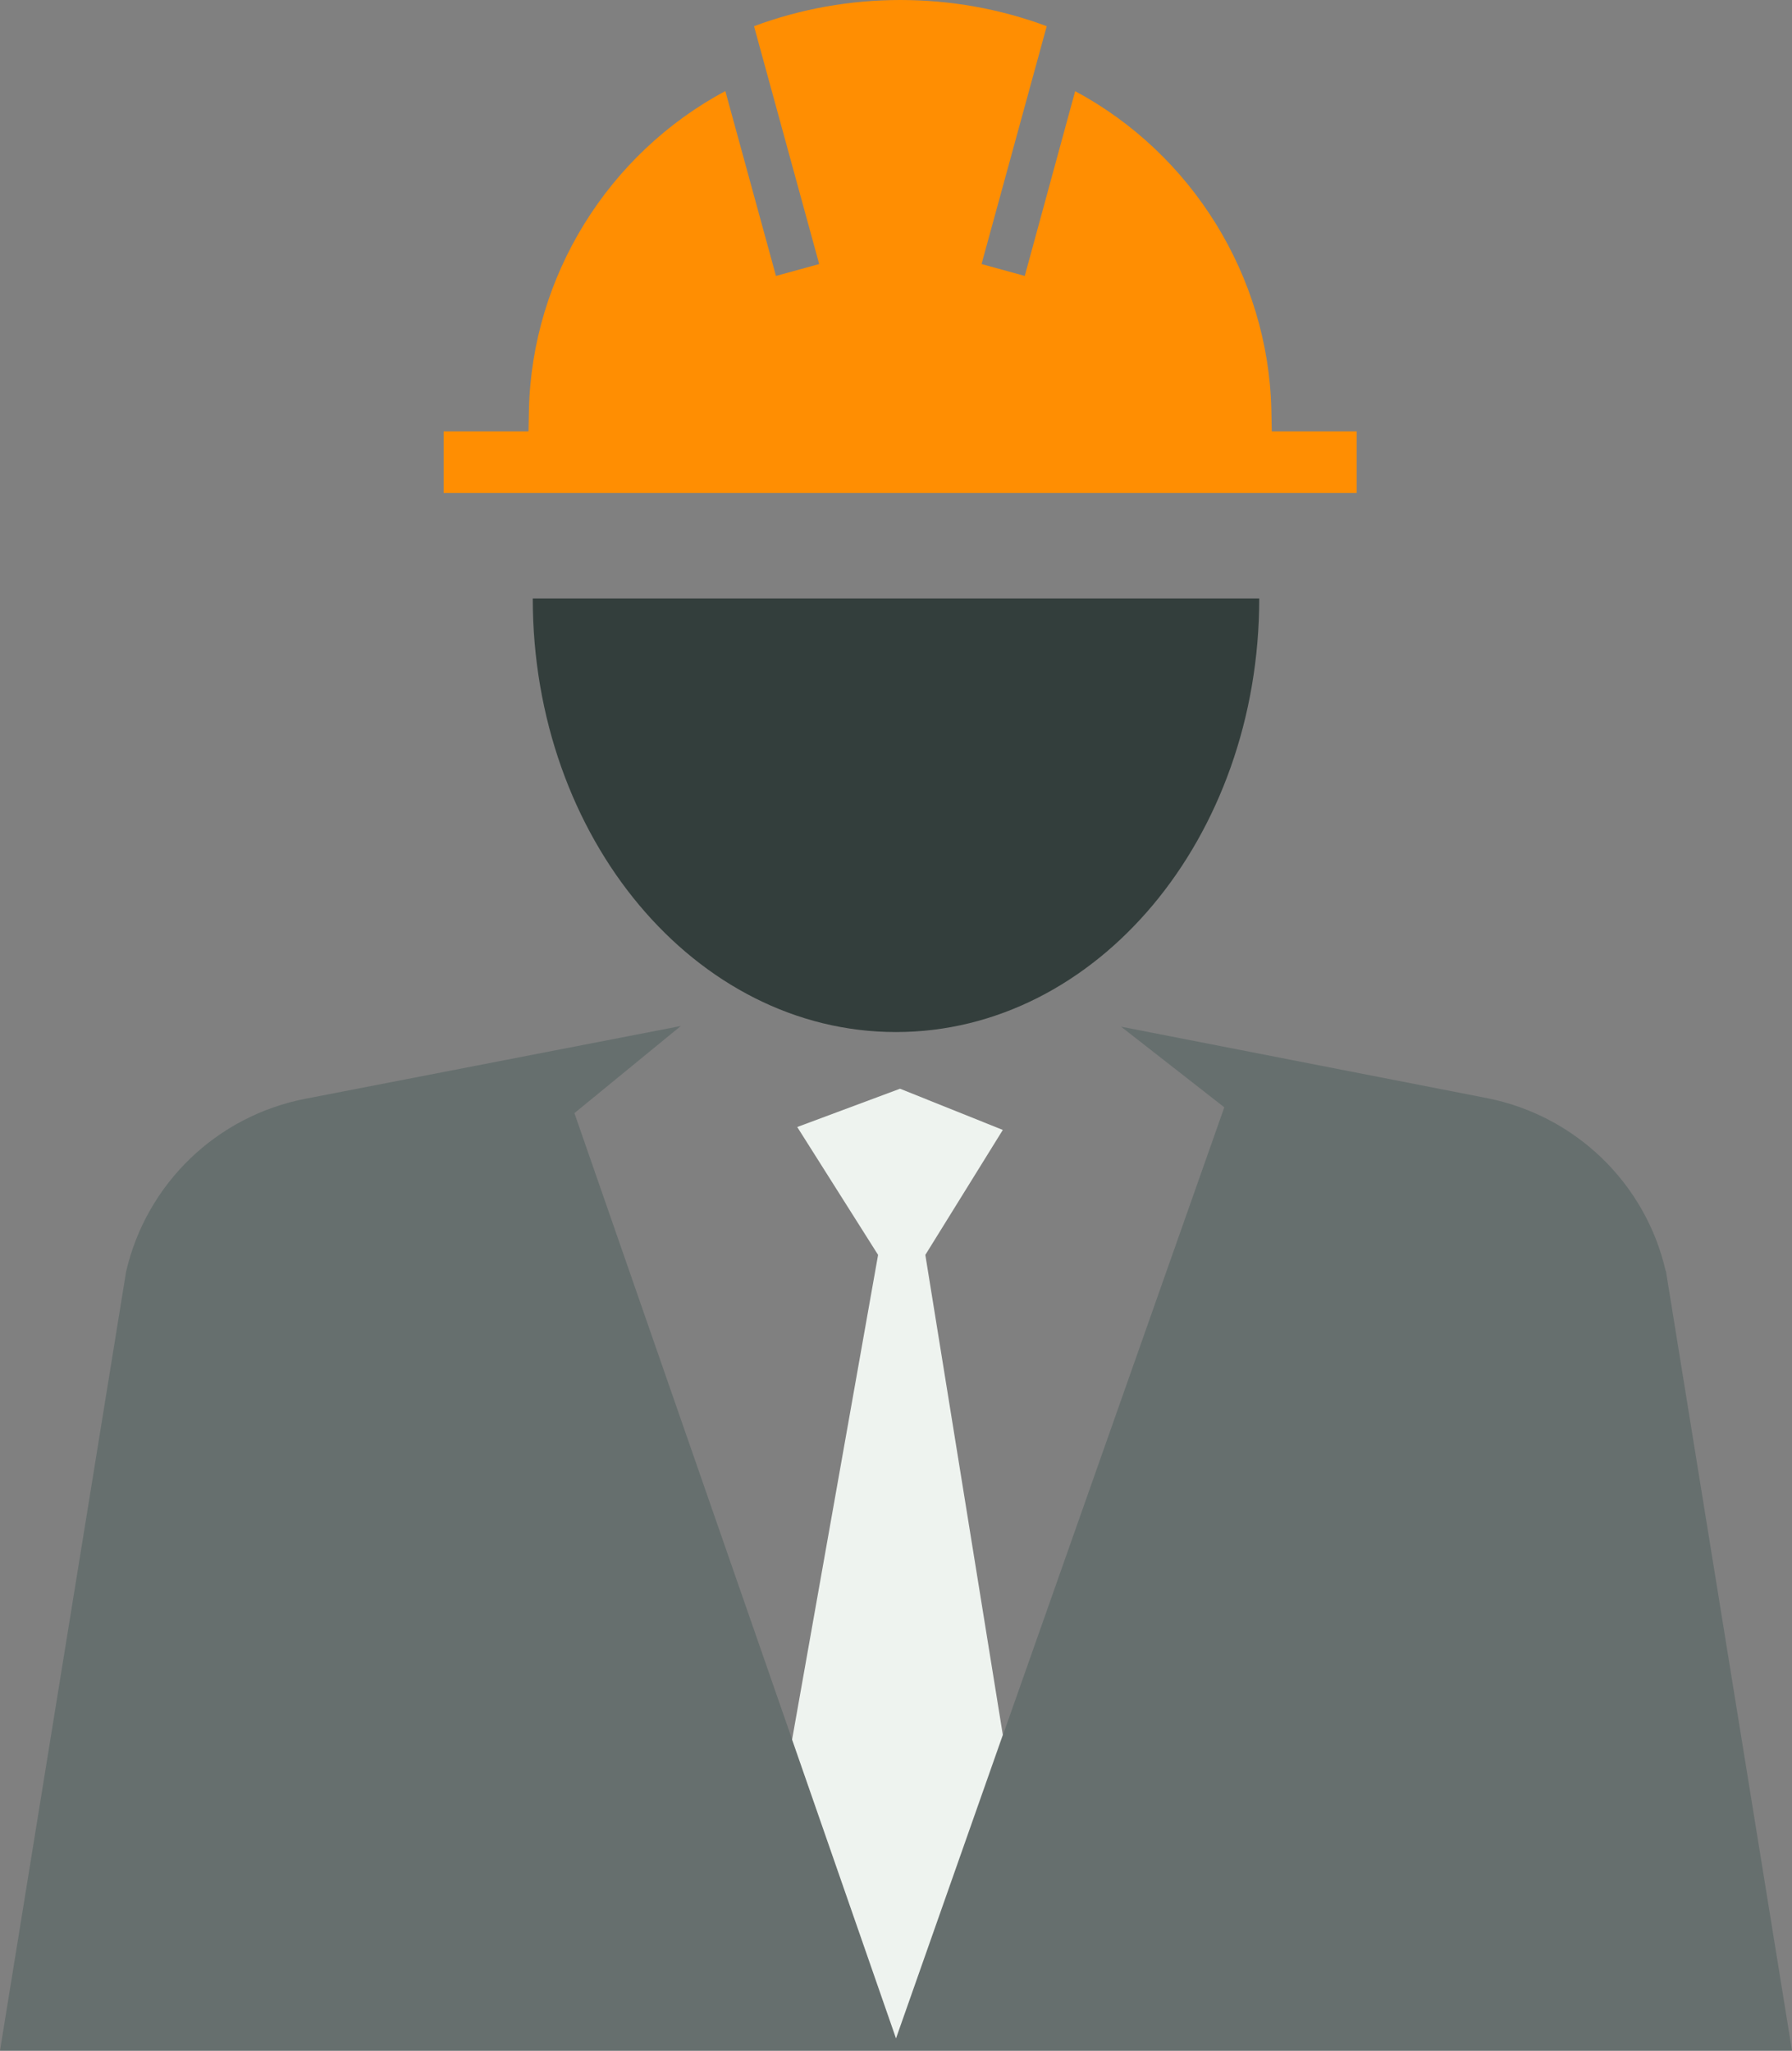 <?xml version="1.0" encoding="utf-8"?>
<svg xmlns="http://www.w3.org/2000/svg" id="Layer_1" data-name="Layer 1" viewBox="0 0 80.02 91.56">
  <rect x="0" y="0" width="80.02" height="91.56" fill="#808080" stroke="none"/>
  <defs>
    <style>
      .cls-1 {
        fill: #666f6e;
      }

      .cls-1, .cls-2, .cls-3, .cls-4 {
        stroke-width: 0px;
      }

      .cls-2 {
        fill: #333e3c;
      }

      .cls-3 {
        fill: #ff8e02;
      }

      .cls-4 {
        fill: #eef3ef;
      }
    </style>
  </defs>
  <path class="cls-3" d="M32.38,4.07c-5.22,2.8-8.62,8.25-8.76,14.21l-.02.98h-3.79v2.75h40.77v-2.75h-3.79l-.02-.98c-.14-5.95-3.54-11.41-8.76-14.21l-2.25,8.25-1.93-.53,2.91-10.62c-4.18-1.56-8.89-1.56-13.07,0l2.91,10.62-1.93.53-2.26-8.25Z"/>
  <path class="cls-2" d="M56.23,26.72c0,10.69-7.26,19.36-16.22,19.36s-16.22-8.67-16.22-19.36h32.44Z"/>
  <path class="cls-1" d="M74.38,56.75c-.9-3.92-4.03-6.94-7.98-7.72l-16.34-3.19,4.61,3.6-14.66,41.57-14.36-41.31,4.75-3.89-16.77,3.25c-3.96.77-7.09,3.79-8,7.72L0,91.56h80.02l-5.63-34.81Z"/>
  <polygon class="cls-4" points="40.19 48.61 35.6 50.32 39.21 56.03 35.37 77.67 40.01 91.01 44.78 77.46 41.32 56.03 44.78 50.45 40.19 48.61"/>
</svg>